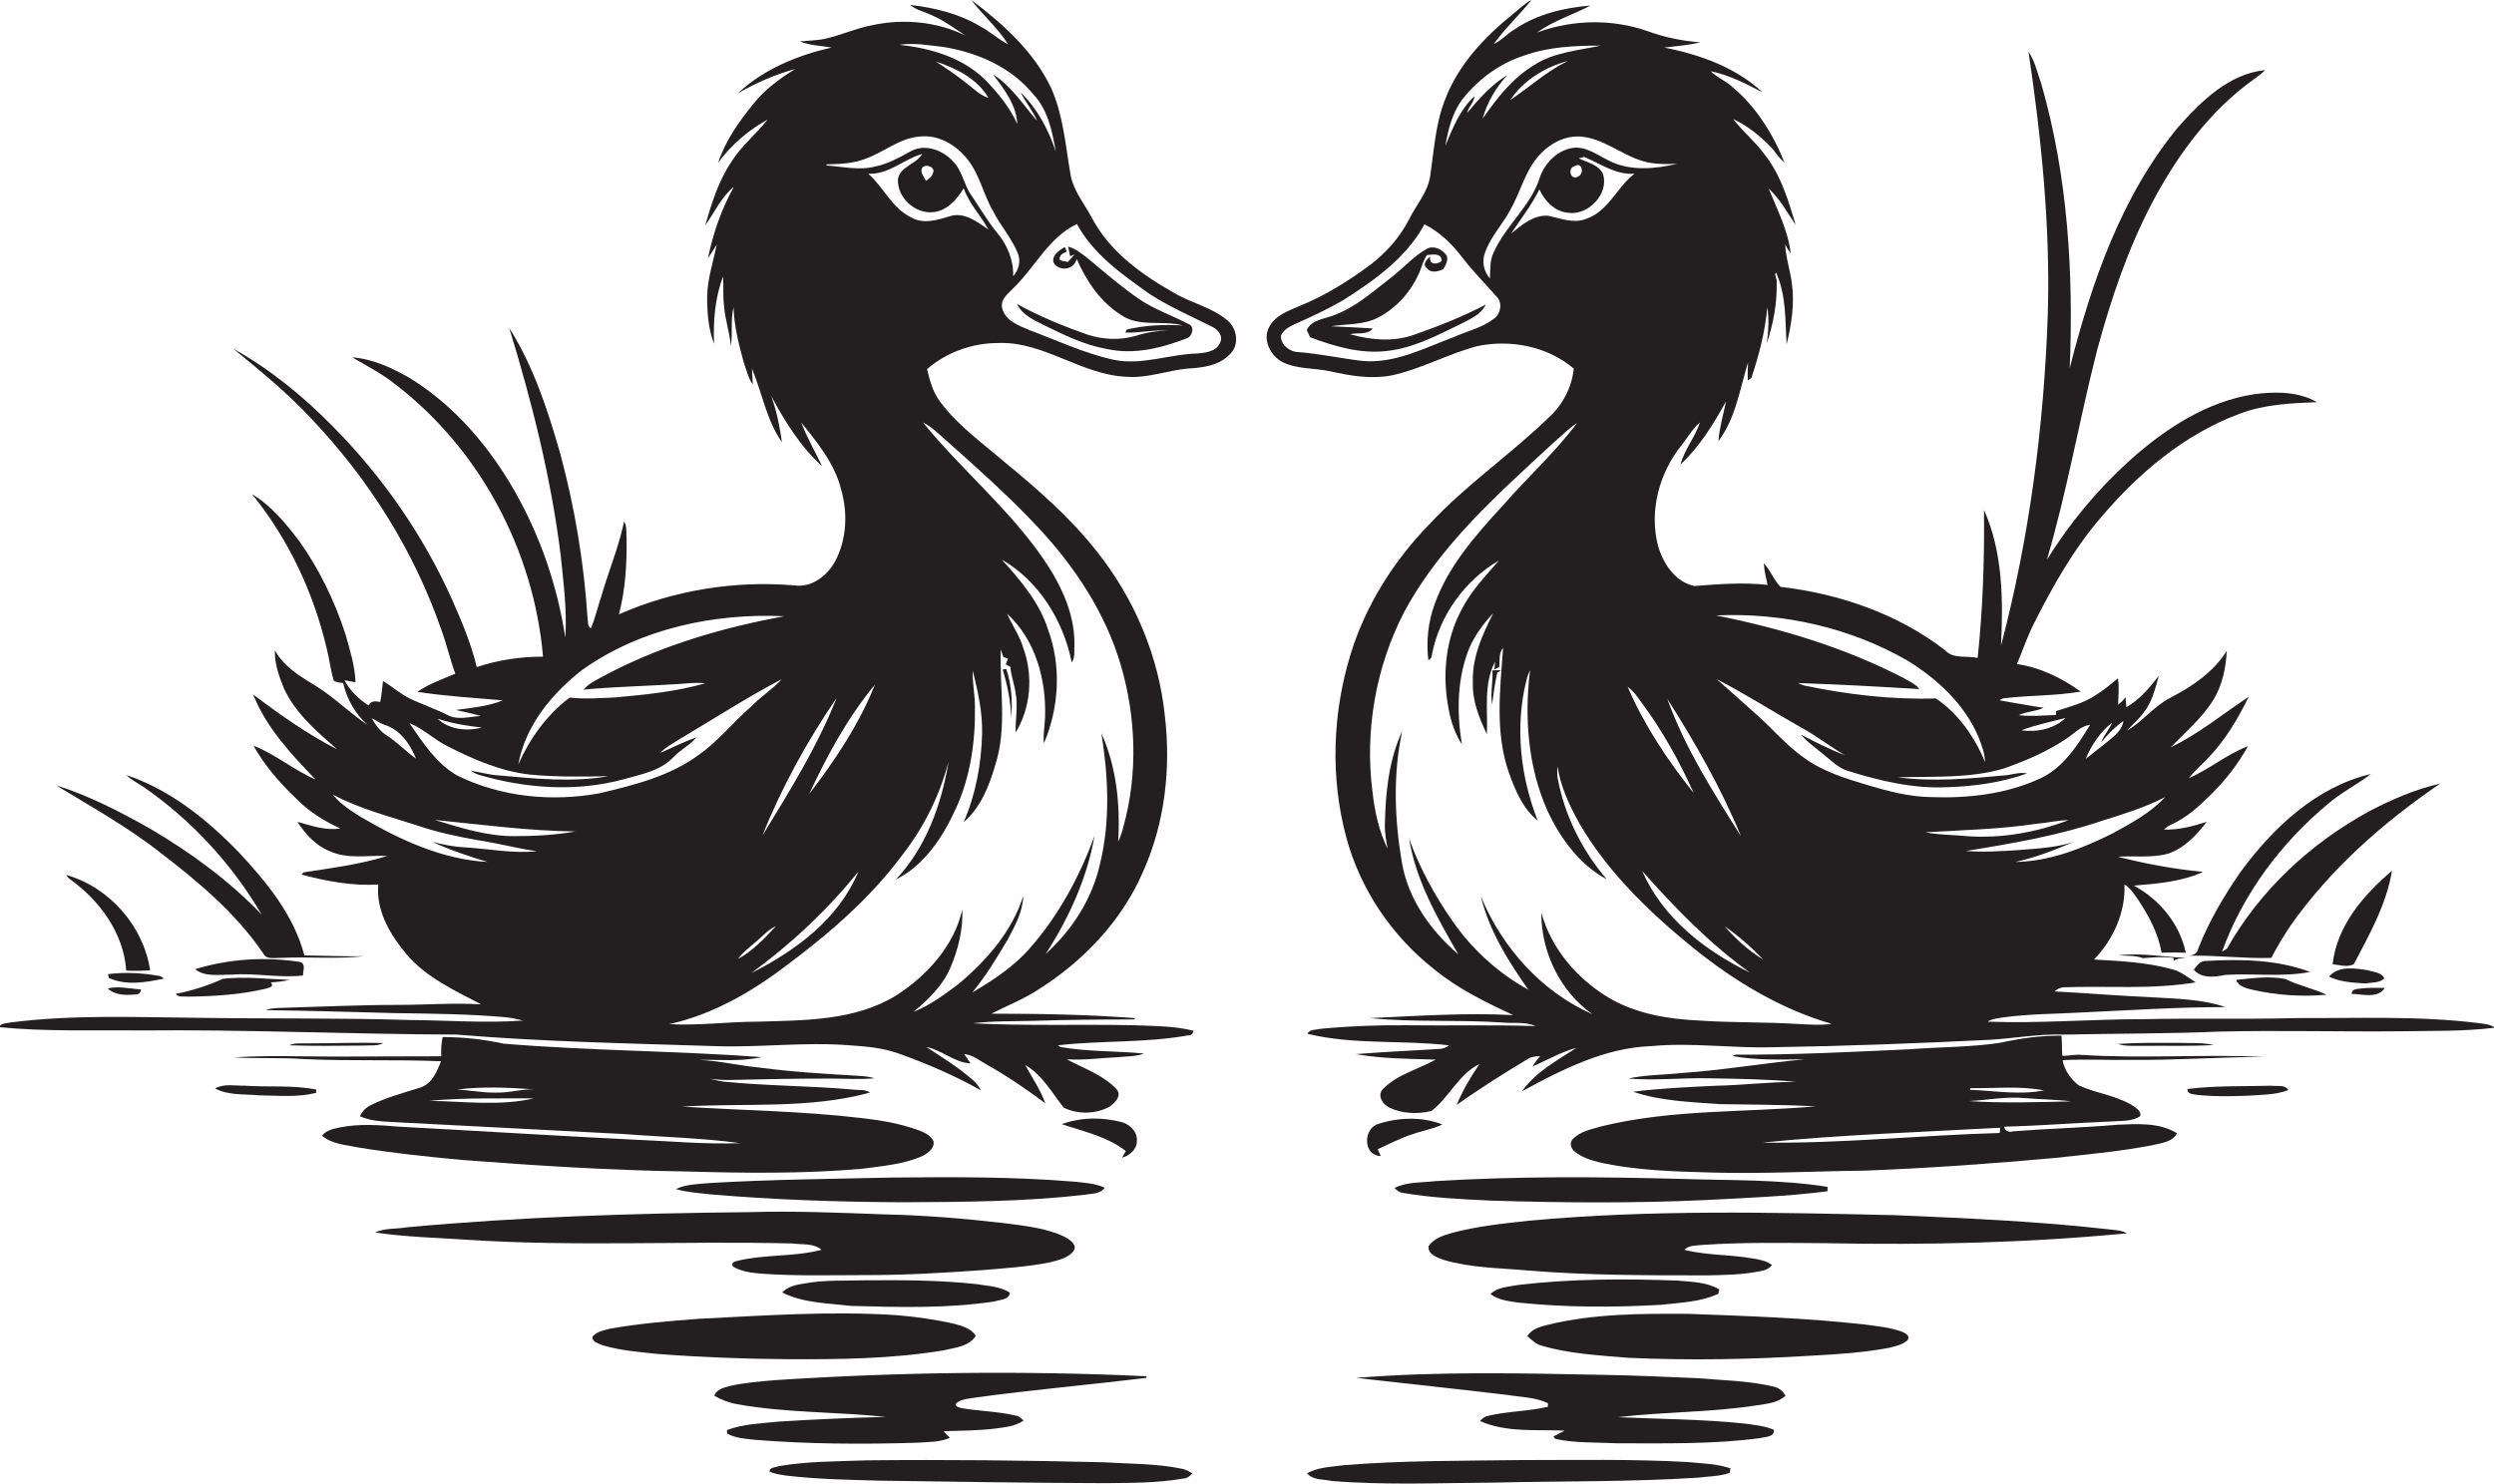 <?xml version="1.0" encoding="utf-8"?>
<!-- Generator: Adobe Illustrator 19.2.0, SVG Export Plug-In . SVG Version: 6.00 Build 0)  -->
<svg version="1.1" id="Layer_1" xmlns="http://www.w3.org/2000/svg" xmlns:xlink="http://www.w3.org/1999/xlink" x="0px" y="0px"
	 viewBox="0 0 907.1 539.8" enable-background="new 0 0 907.1 539.8" xml:space="preserve">
<g>
	<path fill="#231F20" d="M446.6,116.7c-5.7-4.9-13.3-6.4-19.7-10.2C415.1,99.8,403.4,91.4,397,79c-2.8-5.2-6.8-9.9-7.7-15.9
		c-1.8-10.5-2.6-21.3-7-31.1c-6.3-13.3-17.5-23.3-29-32c4.2,5.6,9.7,10.2,13.4,16.2c-3.7-2-6.8-4.9-10.5-6.8
		c-7.6-4.5-16.4-6.6-25.1-7.6c2,1.8,4.7,2.3,7,3.4c4.7,1.9,8.8,4.9,13,7.7c-10.5-5.1-22.7-6.2-34-3.7c-5.8,1.1-11.2,3.6-17,4.9
		c-3,0.7-6.1,0.6-9.1,1c3.6,1.5,7.7,1.5,11.5,2.2c-12.5,2.8-24.8,7.9-34.2,16.7c6.6-3.8,13.6-6.9,20.9-8.9
		c-5.6,3.5-11.1,7.5-15.2,12.7c-5.3,6.5-10.2,13.5-12.8,21.4c4.8-6.5,10.9-11.8,18-15.7c-4.2,5.3-9.6,9.6-13.2,15.4
		c-4.7,7-7.2,15.1-9.5,23.1c3.4-4.7,5.8-10.3,10.4-14c-4.5,8.1-7.6,17-9.4,26c1.1-1.7,2.1-3.4,3.2-5c-1.3,6.3-3.4,12.5-3.5,18.9
		c0,5.8,0.4,11.7,2.5,17.2c-0.3-8.3,0.3-16.7,3.3-24.5c0.2,3.4-0.1,6.8,0.3,10.2c0.3,5.1,2.1,10,2.5,15.1c0.8-4.7-0.2-9.4,1-14.1
		c0.2,6.8,1.9,13.5,3.7,20c1,2.8,1.6,5.7,3.3,8.1c-0.1-1.5-0.2-4.4-0.3-5.8c3.7,8.9,5.3,18.8,10.9,26.8c-0.8-5.7-1.9-11.4-3.9-16.8
		c5,9.2,10.6,18.4,18.5,25.5c-2.5-5.3-5.5-10.4-7.6-15.9c5.9,7.3,12.2,15,14.5,24.3c2.5,8.6,2.1,18.3-2.2,26.3
		c-2.8,5.1-8.4,9.5-14.5,8.7c-21.8-1.9-44.1,1.7-64.1,10.5c2.4-9,2.9-18.3,2.8-27.6c-0.2-2.1,0.2-4.3-0.9-6.2
		c-1.9,9.1-5.5,17.7-8.1,26.6c-1.4,4.1-2.3,8.3-4,12.3c-1.3-0.8-1-2.4-1.2-3.7c-1.3-20.3-4.7-40.5-10-60.1
		c-4.5-15.7-9.7-31.6-18.5-45.5c8.3,27,15.2,54.5,18.7,82.5c1,10,2.4,20.1,1.7,30.2c-2.8-18.5-8.9-36.4-18-52.6
		c-9.3-16.5-22-31.6-38.3-41.7c-6.5-3.8-13.6-7.1-21.2-7.7c5.4,3.2,11,6,15.9,10c30.6,23.5,50.2,60.5,53.5,98.9
		c-8.2,0-16.3,1.2-24.1,3.8c-2-8.4-5.4-16.5-8.9-24.4c-10.5-23.5-25.4-45-43.6-63.3c-10.7-10.9-22.7-20.7-36-28.1
		c9.9,8.1,19.8,16.2,28.5,25.6c20.7,21.8,37.1,47.8,47,76.3c2,5.3,3.2,10.9,5.2,16.3c-4.7,2-9.6,3.7-13.8,6.6
		c10.3,1.6,20.8,2.2,31.1,3.1c-5.4,2.2-11.3,2.7-17.1,3.5c3,0.7,6.1,1.3,9.1,2.2c-4,0.2-8.3,1.6-12-0.3c-4.5-2.3-9.4-3.9-13.9-6.1
		c-3.5-1.7-6.4-4.4-9.7-6.3c-0.3,2.5-0.5,5.1-1,7.6c-1.6-0.3-3.5-0.6-4.2,1.3c-3.6-2.3-6.8-5.4-8.8-9.2c1,0.2,3,0.5,4,0.7
		c-0.2-5.9-2-11.6-3.6-17.3c-3.9-12.1-9.5-23.7-16.9-34.1c-4.9-6.4-10.1-12.8-17.1-17c13.2,16.3,22.3,35.7,27.1,56
		c1,3.9,1.4,7.9,2.6,11.8c1,0.8,2.2,0.7,3.4,0.9c1.4,5.9,4.4,11.3,9,15.3c-6.5-4.3-12-9.9-18.7-14.1c-5.7-3.5-11.8-7-15.1-13.1
		c-0.2,4.8,1.5,9.5,3.3,13.9c4.2,9.1,12,15.7,19.3,22.1c-10.8-5.5-20.8-12.6-30.5-19.9c4.8,12.1,13.8,21.7,22.7,30.9
		c-7.9-3.4-14.6-9.2-22.6-12.3c4,7.1,9.4,13.4,15.3,19c4.6,4.8,10.3,8.4,16.3,11.1c-5.3,0.9-10.5-1-15.6-2.4
		c2.9,4.5,6.7,8.7,11.8,10.7c6.6,3,13.9,1.4,20.9,1.7c-9.9,3.1-20.3,4.4-30.5,6c-0.2,0.2-0.5,0.6-0.7,0.8c9.1,2.4,18.5,4.2,27.9,3.6
		c-0.9,9.5,4.3,18.2,10.1,25.2c7.2,8.6,17.6,13.3,27.3,18.4c-10-0.6-20,0.2-30,0.2c-14.4,0-28.7,0.7-43.1,1.1
		c-1.7,0.1-3.5,0.1-5.2,0.8c15.8,0.2,31.5,0.7,47.3,1.1c13.3,0.2,26.7,0.3,40,1.5c2.1,0.2,4.2,0.7,6.2,1.2
		c-13.7,1-27.5-0.1-41.2-0.2c-25.7-0.8-51.4-0.4-77.1-0.8c-22.7-0.2-45.5-1.2-68.1,1.7c-1.4,0.4-3.4,0.1-4.1,1.7
		c17,1.7,34.2,1,51.3,1.2c38.4-0.4,76.7,1.4,115,1.5c31.2,2.6,62.6,3.2,93.9,4.2c16.4,0.6,32.7-1.6,49-0.3c6,0.4,12,0.9,17.7,2.9
		c10.4,3.7,20.6,8.1,30.2,13.5c-0.8-1.4-1.7-2.7-2.9-3.7c-5.2-4.6-11.2-8.3-17-12.1c5.7,1.1,10.2,5.7,16.1,6
		c-0.8-1.2-1.5-2.3-2.3-3.4c3.3,0.3,5.7,2.5,8.5,4c7.3,4.1,14.3,8.9,21,13.9c-1.8-5-4.8-9.3-7.3-13.9c6.2,3.5,9.7,10.1,14,15.5
		c5.1,2.5,11.7,2.4,16.7-0.4c1.8-1.3,4.4-3.7,2.7-6.1c-4.9-5.4-12-7.7-18.3-11.1c6.3,0.4,12.6-0.5,19-0.8c3-0.3,6.2-0.2,9.1-1.3
		c-10.2-1-20.5-0.6-30.5-2.4c-0.2-0.1-0.6-0.4-0.8-0.6c15.7-1.8,31.7-0.8,47.3-3.6c1.2,0,1.8-0.5,2-1.7c-7.2-1.8-14.6-1.7-22-2
		c-19.4-0.4-38.9,0.3-58.3-0.7c7.4-0.9,14.8-0.7,22.3-0.9c12.2-0.4,24.4-0.5,36.6-0.5c0-0.1,0-0.4,0-0.5
		c-17.3-1.3-34.7-1.6-52.1-1.6c5.4-2.8,11.1-5,16.3-8.3c16.8-10.4,31.2-25.4,39-43.7c7.8-17.5,10-37.3,7.8-56.2
		c-2.2-21.8-11.1-42.8-24.7-59.9c-9.8-12.5-21.8-22.9-34-32.9c-7.9-6.8-16.5-12.9-22.8-21.3c-2.8-3.5-4-7.9-5-12.2
		c7-6.1,16.4-9.5,25.8-9.5c16.7-0.7,30.5,11.8,47.1,12.3c7.4,0.5,14.5-2.3,21.8-3c5.4-0.3,11.5-1,15.4-5.2
		C450.8,125.7,450.1,119.8,446.6,116.7z M343.2,17.1c12.4,2,24.7,7.4,32.8,17.4c5.2,5.6,6.7,13.3,8,20.6c-2.7-8-6.7-15.6-12.8-21.5
		c1.8,3.6,4.5,6.7,6,10.4c-5.1-5.9-9.3-12.7-16-16.9c4,5.3,8.5,11.1,8.8,18c-2.8-6.2-7.2-11.5-11.9-16.3c-8.3-8-19.8-11.3-31-12.5
		C332.6,15.5,337.9,16.5,343.2,17.1z M359.5,35.6c-3.3-1-5.6-3.6-8.2-5.5c-3.5-2.8-7.2-5.3-10.9-7.7
		C347.8,24.8,355.5,28.7,359.5,35.6z M312.2,317.1c-7.1,17.2-22.8,28.8-38.9,36.9C287.8,343.4,301,331,312.2,317.1z M268.4,348.9
		c2-2.8,5-4.8,7.5-7.1c2-1.7,3.8-3.8,6.3-4.8C278,341.5,273.7,346,268.4,348.9z M294.3,288.9c6.5-14,14-27.8,23.9-39.8
		C312.5,263.5,303.7,276.6,294.3,288.9z M304.3,253.9c-7,17.7-17.1,33.9-27,50.1C284.3,286.4,293.6,269.6,304.3,253.9z M211.8,243.7
		c21.1-15,47.9-20.7,73.5-19.5c-21.9,4-43.6,10.3-63.4,20.5c-3.3,1.9-7.1,3.3-9.7,6.2c12.6-1.2,25.3-1.3,38-2.3
		c2.1-0.2,4.2-0.2,6.3,0c-10.5,3-21.4,4.1-32.3,5.1c-5.7,0.3-11.3,0.7-17,0.1c-8.3,6.2-14.5,14.9-18.7,24.3
		C191.1,264,200.7,252.3,211.8,243.7z M175.3,264.7c-5.3,1.4-12,0.8-16.1-3.2C164.4,263.2,169.8,264.1,175.3,264.7z M139.8,263.7
		c5.7,1.7,9.4,7,11.5,12.3c-3.7-2.6-6.8-6-10.6-8.4c-2.5-1.5-4.1-3.9-5.5-6.3C136.7,262,138.1,263.1,139.8,263.7z M169.2,308.3
		c-4-0.2-8-1-11.9-2c6.4,3,13.2,5.2,20,7.3c-16.4-0.9-31.7-8-45.6-16.1c-3.8-2.4-7.8-4.8-10.6-8.4c9.7,5.2,20.5,7.9,30.9,11.3
		c7,2.4,14.2,3.9,21.4,5.2c7.3,1.1,14.5,3,21.8,4.1C186.5,310.6,177.9,308.8,169.2,308.3z M187.3,304.2c-10,0.1-19.7-3-29.2-5.9
		c17,1.7,34.1,4,51.2,4.2C202.1,303.8,194.6,304.2,187.3,304.2z M166.2,282.1c-7.6-4.4-12.4-12-17.3-19c5.1,2,9,6,13.9,8.4
		c9.4,4.8,19.3,9.1,29.9,10.3c9.5,0.9,19,0.8,28.6,0.6c-13.2,2.3-26.7,0.9-40-0.3c-3.4-0.2-6.7-1.2-10.1-1.7c0.9,0.6,1.9,1.2,3,1.5
		c17,5,35.5,6.3,52.7,1.6c6.3-1.8,13.2-3,17.9-7.9c2.5-2.8,6.1-4.4,8.5-7.3c-4.5,1.5-8.7,3.7-13.1,5.6c1.8-2,4.2-3.2,6.5-4.7
		c12.5-7.4,24.7-15.3,37.6-22.1c-3.3,3.7-7.6,6.3-11,9.9c-6.5,5.5-11.7,12.3-18.7,17.3c-10.6,8-23.8,11.3-36.5,14.3
		C200.7,291.8,182.2,290,166.2,282.1z M341.4,157.8c12.3,11,24.8,21.9,36.1,34c13.4,14.3,24.5,31.1,30.1,50
		c5.6,19,6.3,39.5,1.1,58.6c-0.5,2-1.1,3.9-2,5.8c0.8-13.3-0.6-27.2-6.1-39.4c2.5,15.7,3.3,31.9-0.5,47.4
		c-2.8,12.8-10.2,24.2-19.8,32.9c8.5-13.1,15.1-27.6,17.8-43c-5.4,14.7-12.9,28.7-23.2,40.5c-5.9,6.9-13.5,11.9-21.3,16.5
		c4.9-5.9,8.9-12.5,12.8-19.1c2.7-5,5.6-10.2,5.8-16.1c-4.1,13-13.4,23.6-23.7,32.2c-5.1,3.8-10.3,7.7-16.2,10
		c5.4-4.5,10.6-9.5,13.4-16.1c2.8-6.6,4.6-13.8,4.3-21.1c-3,13.3-12.9,24.1-24.1,31.3c-15,9.2-33.3,9-50.3,9.5
		c-10.7,0-21.4,1.5-32.2,0.9c15.9-3.5,30.3-11.9,43.1-21.7c15.5-11.6,30.3-24.4,41.8-40c7.8-10,13.5-21.6,16.7-33.8
		c-2.5,15.5-8.2,31.3-19.2,42.9c10.5-5.2,17.2-15.6,21.9-25.9c5.3-11.6,7.1-24.5,6.9-37.1c0-4.4-1-8.7-0.8-13
		c1.9,7.6,3.6,15.2,3.4,23.1c-0.3,10.9-2.3,21.9-6.7,32c6.2-5.3,9.3-13.2,11.5-20.8c4.4-13.7,1.5-28,2-42c0.3,0.9,0.6,1.8,0.9,2.7
		c0.4,0.2,1.3,0.5,1.7,0.6l-0.8,2.1c0.4,0.2,1.3,0.7,1.7,0.9c0.2,3.3,1.5,6.4,1.9,9.6c0.9,4.7-0.1,9.5,0,14.3
		c5.5-9,6.4-20.5,2.9-30.4c-1.3-4.6-4.1-8.5-6-12.8c10.4,9.5,14.3,24.1,13.8,37.8c-0.1,3.1-0.8,6.2-0.4,9.3c5.5-13,6.4-28,1.5-41.3
		c-3.1-9.9-10-17.9-16.8-25.5c13.5,7.8,22.4,22.3,25.4,37.4c1.4-2,0.8-4.5,1-6.8c0-11.9-5.6-22.8-12.3-32.3
		c-12.5-17.6-29.2-31.5-42.8-48.2C337.8,154.7,339.6,156.2,341.4,157.8z M345.7,78.6c-4.6,1.4-9.8,3.1-14.3,0.5
		c-7-3.4-10-11-15.6-15.9c7.4,0.4,12.9-5.3,19.6-7.2c-2.1,3.8-7.9,4.4-8.8,9.1c-0.4,6.7,6.1,12.7,12.7,12.1c5-0.4,8.8-4.6,11.2-8.7
		c2,5.6,6.2,9.9,9,15C355.5,80.8,350.9,77.1,345.7,78.6z M339.3,63c-0.3,1.3-1.5,2-2.5,2.8c-0.7-1.4-2.1-2.9-1.5-4.6
		C336.5,59.3,340.5,60.8,339.3,63z M362.6,84.6c-3.5-4.3-6.3-9.1-9.4-13.7c-2.7-3.8-3.2-8.9-6.6-12.2c-3.7-4.1-10.1-6.5-15.3-3.7
		c-4.2,2.3-8.4,4.7-13.1,5.6c-5.8,1.5-11.8,0-17.6-0.4c0-0.1,0-0.3,0-0.4c4.9-0.1,10-0.3,14.6-2.2c6.5-2.4,12-7.3,19.1-7.9
		c7-0.9,13.6,3.1,17.7,8.4c4.4,5.6,5.7,12.8,9.3,18.9c2.6,5.1,6.6,9.6,8.8,14.9c1.3,2.9,0.5,6.3-1.6,8.6
		C368.7,94.8,366.4,89.1,362.6,84.6z M443.8,124.6c-1.3,3.3-5.4,3.8-8.5,4c-10.1,0.3-20.1,4.4-30.2,2.3c-10.6-2.3-20.5-7-30.7-10.8
		c-3.9-1.7-8.8-3.4-9.9-8c-0.8-3.3,2.4-5.4,4.3-7.5c7.8-7.6,12.7-18.3,22.9-23.1c6,11.1,16.5,18.4,26.5,25.5
		c7.1,4.6,14.9,8,22.5,11.8C442.8,119.7,445,122.1,443.8,124.6z"/>
	<path fill="#231F20" d="M901.3,372.2c-21.9-2.7-44.1-1.7-66.1-1.8c-18.7,0.5-37.3,0-56,0.4c-18.8,0-37.5,1.6-56.3,0.9
		c1.6-1,3.5-1.2,5.3-1.5c10-1.4,20.1-1.3,30.1-1.9c17-0.8,34-1.9,51.1-1.9c-8.7-3-18-3-27.1-3.6c-11.7-0.5-23.4-1.5-35-2.1
		c0.9-0.9,1.9-1.3,3.1-1.5c16-0.6,32.2,0.9,48.2-1.8c-2.8-1.8-5.4-4-8.7-4.8c-9.2-2.5-18.8-3-28.3-3.5c7-7.2,11.5-17.1,11.1-27.3
		c2.2,1.3,3.6,3.6,5,5.6c3.9,5.9,7.3,12.2,8.5,19.2c2.9-0.1,5.9-0.1,8.8,0c-2.2-10.5-9.6-19.4-18.9-24.4c8.5-0.7,17.4-1.4,25.2-5
		c-10.5-1-20.9-2.9-31-5.5c6-0.4,12.2,0.5,18.2-1.1c5.9-2,10.4-6.7,14.1-11.6c-5,1.6-10.2,3-15.5,2.8c1.3-1.4,3-1.9,4.6-2.8
		c5.1-2.7,9.2-6.7,13.2-10.7c5-5,9.3-10.7,12.7-16.8c-7.7,2.9-14,8.4-21.5,11.6c2-2.5,4.4-4.6,6.7-7c6.4-6.5,11.1-14.5,15.1-22.6
		c-9.4,6.2-18.2,13.5-28.4,18.4c5.4-5.6,11.5-10.7,15.6-17.4c3.2-5.3,4.5-11.5,4.8-17.7c-4.8,7.7-12.5,12.9-20.4,17
		c-6,3-10.1,8.7-15.9,12c2.1-2.3,4.4-4.2,6.2-6.7c3-3.8,4.1-8.7,5.4-13.3c-3.3,4.4-7,8.7-11.8,11.5c-0.1-0.9-0.2-2.7-0.3-3.6
		c-0.8,1-1.7,1.9-2.7,2.7c0-3.2,0.5-6.4-0.1-9.6c-2.6,2.1-5.1,4.3-7.9,6c-4.4,3-9.6,4.3-14.6,5.9c0,0.3,0,1,0,1.4
		c-4.5,0.2-9.1,0.6-13.6,0.1c2.9-1.4,6.2-1.3,9.1-2.7c-5.4-0.8-10.7-1.8-16-2.7c0.6-0.5,1.2-0.8,2-0.8c9.1-1.1,18.4-0.8,27.5-2.4
		c-6.9-4.9-14.7-8.8-23.2-10c2.1-5,3.8-10.2,6.3-15c6.8-13.5,14.3-26.8,24.2-38.3c13.6-16.1,30.4-30.3,50.3-37.7
		c9-3.5,18.7-3.9,28.3-4.3c-6.8-3.9-15.2-3.9-22.7-2.9c-17.4,2.6-32.7,12.7-45.6,24.3c-11.6,10.5-21.6,22.6-29.9,35.9
		c7.4-25.1,11.8-51,18.3-76.4c5-18.4,11.1-36.6,20-53.5c8.3-15.7,18.9-30.6,32.9-41.8c2.7-2.2,5.7-4,8.2-6.4
		c-13.2,1.3-23.4,11.4-31.8,20.9c-20.6,25-31.4,56.5-39.3,87.5c1.4-34.6-0.7-69.8-10.3-103.2c-1.4-4-2.3-8.3-4.7-11.9
		c4.7,31.7,8,63.8,7,95.9c-1.4,40.5-6.7,81-17,120.2c0.8-16.5,0.7-34-6.2-49.4c0.2,18-0.4,36-2.3,53.9c-3.9-1-8.8,0.5-11.8-2.8
		c-17.2-13.3-38.5-20.6-59.9-23.1c-2.5-2.5-3.6-6-6.1-8.6c0.2,2.7,0.8,5.3,1.4,7.9c-8.9-1-17.7-0.3-26.6,0.4
		c-7-1.4-11.5-8.3-13.3-14.8c-3.2-12.6,0.5-26.3,8.5-36.3c2.3-2.8,4-6.1,6.8-8.4c-1.8,5.4-5.6,9.8-7.1,15.3c7-6.5,12-14.7,16.6-23
		c-1,4.8-2.4,9.6-2.8,14.5c6.3-8.3,7.8-19,10.8-28.7c-0.1,2.2-0.2,4.4-0.1,6.6l1.3-0.9c2.8-8.4,5-16.9,5.8-25.7
		c0.7,4.4,0.4,8.8-0.2,13.1c2.4-7.1,3.8-14.7,3.6-22.2c0.3-0.9-1.1-3-0.2-3.5c3.7,8.2,3.3,17.3,3.8,26.1c1.8-7.3,3-14.9,1.9-22.4
		c-0.6-4.7-2.2-9.2-2.4-13.9c0.6,1.1,1.3,2.2,2,3.2c-0.9-8.3-4.9-15.9-8-23.6c4.1,3.7,6.7,8.7,9.8,13.2c-2.7-9.1-5.5-18.5-11.6-26
		c-3.3-4.5-7.7-8-11.1-12.5c5.1,2.4,9.6,6,13.5,10c1.8,1.8,3,4.2,5.1,5.7c-4.2-10.4-10.4-20.4-19.2-27.6c-2.3-2.1-5.4-3.3-7.6-5.5
		c6.8,1.4,12.9,4.6,18.9,7.7c-9.8-9.1-22.9-13.8-35.8-16.3c4.4-0.5,8.9-0.9,13.2-1.9c-6.6-0.5-13.1-1.8-19.3-4.1
		c-12.9-4.5-27.3-4.2-40.1,0.5c5.9-4.3,13-6.4,19.4-9.8c-9.6,0.8-19.4,3.1-27.5,8.6c-2.8,1.6-4.8,4.1-7.7,5.4
		c4.1-5.7,9.3-10.5,13.7-16c-2.5,1.2-4.4,3.3-6.6,5c-10.4,8.4-20,18.5-24.8,31.2c-3.5,8.8-4,18.4-5.4,27.6c-0.8,6.1-5.1,10.7-7.7,16
		c-3.3,6.4-8.1,11.9-13.8,16.3c-8,6-16.6,11.4-26,15.2c-4.1,1.8-8.9,3.4-11.1,7.7c-2.5,4.6,0.5,10.4,4.8,12.7
		c5.4,2.7,11.7,2.1,17.5,3.4c7.2,1.6,14.7,2.9,22.1,1.5c10.9-2.3,20.7-7.9,31.4-10.7c12.1-2.5,25.5,0.1,35,8.2
		c-0.7,6.8-4,13.1-9,17.7c-13.9,13.5-30.1,24.5-43.3,38.7c-13,13.3-23.3,29.5-28.8,47.3c-6.7,21.6-7.5,45.2-1.6,67
		c5.1,18.8,16.6,35.8,31.9,47.8c8.6,7.1,18.7,12,28.8,16.7c-17.3-0.9-34.8,0.3-52.1,1.1c16,1.6,32.1,0.5,48.1,1.6
		c4,0.4,8.3-0.4,12.1,1.3c-15.7-0.5-31.4-0.1-47.1-0.3c-10.4-0.1-20.8,0.3-31.1,1.3c-1.6,0.4-3.9,0.1-4.8,1.8
		c16.8,4.1,34.4,2.2,51.5,4.2c-1.8,1.6-4.3,1.3-6.6,1.5c-9.1,0.5-18.2,1-27.3,1.7c9.6,1.7,19.4,1.7,29.1,2
		c-6.5,3.6-14.1,5.4-19.3,10.8c-2.1,2.4,0.1,5.6,2.5,6.7c4.6,2.2,10.3,2.4,15.2,1.2c6.5-4.9,9.9-13.4,17.5-17.1
		c-3.2,4.7-6.1,9.6-8.3,14.9c8.4-6,17.2-11.5,26-16.8c1.3-0.8,2.9-0.9,4.4-1c-1,1.2-2,2.4-2.8,3.8c5.3-2.3,10.4-5.3,16-6.8
		c-7,4.6-14.8,8.7-19.8,15.8c14.6-7.9,30-15.8,46.9-16.4c14.7-1.4,29.4,0.8,44.1,0.4c26.3-0.4,52.6-1.4,78.9-2.7
		c9-0.5,17.9-2.2,27-1.9c19-0.4,38.1-0.3,57.1-1.1c21.6-0.5,43.3,0.1,64.9-0.1c11.6-0.2,23.3,0.1,34.9-1.3
		C905.5,372.5,903.3,372.5,901.3,372.2z M768.2,262.9c-1,2.6-3.1,4.6-4,7.2c2.4-2.9,5-5.6,8.1-7.8c-0.4,3.3-3.2,5.4-5.6,7.4
		c-2.7,2.2-5.4,4.2-8.1,6.4C760.7,271,763.9,266.3,768.2,262.9z M751.3,261.2c-4.2,4-10.5,5.3-16.1,4.5
		C740.5,263.7,746,262.6,751.3,261.2z M693.9,240.4c10.8,6.7,20.6,15.8,25.7,27.7c1.1,2.9,2.3,5.9,2.4,9.1
		c-3.8-9-9.7-17.6-17.9-23.1c-16.1,0.5-32.2-1.4-47.9-4.7c-0.8-0.2-1.5-0.5-2.2-0.9c14.7,0.5,29.4,1.3,44.1,2.2
		c-1.4-1.9-3.7-2.8-5.7-4c-21.4-11.1-44.7-18.1-68.3-22.8C648.4,222.8,672.9,228.3,693.9,240.4z M633.2,304.2
		c-10.1-16-20.4-32.2-26.8-50C616.5,270.1,626,286.7,633.2,304.2z M627.3,337c5,3.5,9.7,7.6,14,12.1
		C636,345.9,631.3,341.6,627.3,337z M636.4,353.8c-16.3-7.9-31.7-19.9-39.1-36.9C609.2,330.3,621.8,343.3,636.4,353.8z M616,288.5
		c-9.5-11.9-18-24.7-24-38.6c2.3,1.6,3.8,4,5.4,6.2C604.8,266.1,610.9,277.1,616,288.5z M531.6,36.5c5.8-7.5,13.7-13.4,22.8-16.3
		c8.9-3.2,18.5-3.6,27.8-3.6c-8.3,1.8-17.2,2.4-24.4,7.2c-7.8,4.7-13.4,12-18.5,19.3c1.6-5.9,4.8-11.3,9-15.8
		c-5.9,3.5-10.4,8.7-14.7,13.8c0.5-2.2,2.5-3.8,2.7-6.1c-5.3,4.8-7.9,11.6-10.6,18C526.7,47.2,528.2,41.3,531.6,36.5z M570.2,22.2
		c-7.6,3.7-13.9,9.5-20.9,14.2C554.1,29.2,562,24.4,570.2,22.2z M543.3,116c-4.3,3.3-9.8,4.5-14.7,6.7c-10.7,4-21.4,9.7-33.2,8.6
		c-7.7-0.9-15.3-2.6-23.1-3.2c-3.2,0-6.6-2.7-6.4-6c0.9-2.1,3.1-3.3,5.1-4.2c5.9-2.6,11.8-5.4,17.4-8.6
		c11.5-7.3,23.1-15.5,29.7-27.7c5.5,2.8,10,7.1,13.7,12c3.9,5.1,8.4,9.6,12.6,14.4C546.6,110.2,545.8,114.3,543.3,116z M543.1,92.2
		c-1.3,2.9-1,6-1.2,9.1c-2.2-2.5-3-6.1-1.8-9.3c2-5.9,6.5-10.4,9.3-15.8c3.1-5.4,4.7-11.5,8.1-16.7c3.8-5.8,10.4-10.4,17.6-9.8
		c7.7,0.7,14,6,21.1,8.5c4.4,1.6,9.2,1.6,13.8,1.4c-8.2,1.9-17.3,2.8-25.1-1.3c-4.1-2-8-5.1-12.8-4.5c-5.5,0.8-9.9,5.2-11.9,10.3
		C557.1,74.8,547.5,82,543.1,92.2z M573.8,64.3c-2.5,1.4-3.8-3.1-1.2-3.8C575.5,58.6,576.4,63.4,573.8,64.3z M563.1,78.5
		c-5.3-0.4-9.6,3.3-13.5,6.5c3.5-5.3,7.5-10.4,10.3-16.1c1.9,4.2,5.5,8,10.3,8.5c7.4,1.2,15.2-6.9,12.8-14.2
		c-1.7-3.4-5.7-4.1-8.8-5.6c0.5-0.1,1.5-0.4,2-0.5c6,2.5,11.5,6.6,18.3,6.1C588.1,68,585,77,576.7,79.7
		C572.2,81.4,567.5,79.4,563.1,78.5z M653.2,372.5c-11.7-0.7-23.4-0.4-35-1.2c-11.3-0.5-23-2.4-32.9-8.2
		c-11.6-6.9-21.1-17.9-24.7-31.1c-0.1,14.3,6.8,28.7,18.6,37c-18.6-8.2-32.9-24.3-40.6-42.9c3,12.5,10.1,23.8,17.3,34
		c-10.9-6-20.5-14.7-27.6-25c-6.5-9.3-12-19.4-15.8-30c2.5,15.3,10.3,28.9,17.9,42.1c-10-8.6-18.2-20-20.5-33.3
		c-2.7-15.8-3.3-32.2,0.1-47.9c-4.9,10.6-6.1,22.5-6.3,34c-0.1,3,0.5,5.9,1,8.8c-3.2-6.5-4.7-13.6-5.5-20.7
		c-2.9-22.3,1.2-45.5,11.5-65.4c13.1-24.5,34.3-43.1,54.4-61.7c2.8-2.3,5.3-5.1,8.5-7.1c-8,10.7-18,19.7-26.8,29.8
		c-9.9,10.8-20,22.1-25,36.1c-2.4,6.5-3.1,13.6-2.3,20.4c0.8-0.4,1.3-1,1.3-2c2.7-14.2,12-27.1,24.4-34.3
		c-4.8,5.6-10.1,11-13.5,17.7c-6,11-7.2,24.2-4.8,36.4c0.8,4.5,2.3,8.9,4.8,12.8c-1.9-11.8-1.8-24.3,2.9-35.5
		c2.1-4.5,5.1-8.6,8.5-12.2c-3.9,7.8-7.7,16-7.4,24.9c-0.3,6.7,2.2,13.1,5.1,19.1c0.4-8.8-1.3-18.3,3-26.4l-0.3,2.9
		c0.5-0.2,1.4-0.7,1.8-1c0.2-2.3-0.2-5,1.4-6.9c-1.1,15.1-3,30.8,2.1,45.4c2.3,6.4,5.1,13.1,10.5,17.5c-6.3-16-8.3-34-4.2-50.8
		c0.3-1.4,0.8-2.7,1.4-4c-2.1,17.2-0.8,35.3,6.4,51.3c4.7,10,11.6,19.5,21.5,24.8c-9-10.5-15.4-23.3-17.9-37c-0.2-1.4-0.1-2.8,0-4.1
		c1.1,7.4,4.3,14.2,7.9,20.7c10.4,17.9,25.6,32.5,41.5,45.4c15,12.1,31.7,22.2,50.3,27.6C662,373.1,657.6,372.7,653.2,372.5z
		 M656.3,275.8c-6.8-4.7-12-11.2-18.3-16.6c-4.5-4-9-8.1-13.6-12.1c10.8,5.6,21,12.1,31.6,18.1c5.2,2.9,9.9,6.6,15.1,9.6
		c-5.5-2.1-10.8-4.8-16-7.5c2.4,2.9,5.6,5,8.4,7.4c2.7,2.1,5.2,4.8,8.7,5.8c11.6,3.6,23.7,6.5,36,5.9c9.9-0.3,19.8-1.7,29.1-5
		c-2.8-0.6-5.5,0.5-8.2,0.7c-12.9,1.2-26,2.4-38.9,0.7c12.9-0.4,26.1,0.5,38.6-3.2c8-2.8,15.9-6.2,23-11c2.7-1.8,5-4.5,8.4-4.9
		c-4.6,7.5-9.7,15.5-17.9,19.4c-12.4,5.8-26.4,7.4-40,6.9c-7.8-0.1-15.4-2.1-22.8-4.3C671.5,283.3,663.2,280.8,656.3,275.8z
		 M740.7,299.7c3.9-0.3,7.7-1.3,11.6-1.3c-11.8,4.5-24.4,6.7-37,5.8c-5-0.5-10.1-0.4-15-1.4C713.7,302,727.3,301.7,740.7,299.7z
		 M715,309.6c16.8-2.7,33.7-5.6,49.9-11.1c7.7-2.4,15.4-4.8,22.6-8.5c-5.3,5.7-12.3,9.5-19.1,13.2c-11,5.5-22.9,10.2-35.4,10.4
		c7.3-1.6,14.3-4.3,21.2-7.3c-6.6,2.2-13.6,2.4-20.5,3C727.5,309.7,721.3,310.1,715,309.6z"/>
	<path fill="#231F20" d="M491,121.6c2.6-0.7,6.5,0.4,8.3-2.1c-5.1-0.3-10.1-0.6-15.2-0.8c5.8-0.9,12-0.4,17.4-3.3
		c6.4-3.4,11.5-9.1,14.5-15.7c1.1-2.3,1.5-4.8,3-6.9c2.1-0.2,5.2-0.9,5.4,2.1c-1.7,1.5-4.8,1.5-4.2-1.6c-1.2,1-3.1,3-1.2,4.3
		c1.5,1.9,4.1,1.2,6,0.3c0.8-1.5,1.8-3.1,1.2-4.9c-1.6-2.3-4.8-3.9-7.4-2.4c-4.5,2.6-8,6.5-12,9.7c-7.5,5.8-14.8,12.6-24.1,15.2
		c-2.8,0.8-6.1,1.6-7.4,4.6c0.4,0.8,0.8,1.7,1.2,2.6c8.8,3.3,18.3,6.1,27.8,5c9.6-1,18.3-5.6,26.9-9.8c3.4-1.8,7.4-3.3,9.2-7.1
		c-8.4,4.4-17.2,7.9-26.1,11C506.7,124.5,498.5,123.7,491,121.6z"/>
	<path fill="#231F20" d="M432.3,117.9c-5.9-3.1-12.4-5.3-18-9.1c-6.2-4.3-12-9.2-17.8-14.1c-2.5-2-4.9-4.1-8-5
		c0.2,0.9,0.5,2.6,0.7,3.5l1.6-0.6c-0.8,0.9-1.6,1.8-2.4,2.7c-1-0.2-2-0.3-2.9-0.7c-0.5-1.7,1.2-2.5,2.5-3.1
		c-0.2-0.4-0.5-1.2-0.7-1.6c-2.1,1-5.7,3.8-3.6,6.4c2.5,2.5,7.1,1.6,7.9-2.1c3.5,8,8.5,15.5,16,20.3c6.6,4.7,15.2,1.9,22.6,3.9
		c-6.8-0.4-13.7-0.1-20.4,1.5l-0.5,1.1c5.3,0.2,10.6-1.2,15.9-0.6c-4-0.2-8,0.5-11.8,1.7c-5.9,1.8-12.2,1.5-18-0.4
		c-8.8-3.1-17.4-6.6-25.5-11.1c1.9,4,6.1,5.8,9.8,7.7c7.2,3.5,14.6,7.2,22.6,8.6c9.9,2.3,20-0.2,29.3-3.8
		C433.5,122.6,434.8,118.9,432.3,117.9z"/>
	<path fill="#231F20" d="M364.7,243.6c1.7,5.7,2.9,11.5,3.1,17.5c0.5-5.9,0.1-12-1.8-17.7C365.7,243.4,365,243.5,364.7,243.6z"/>
	<path fill="#231F20" d="M542.8,243.9c0.3,4.1-0.8,8.2-0.1,12.4c0.5-3.9,1-7.8,1.9-11.6l1.4-0.9
		C544.9,243.8,543.8,243.9,542.8,243.9z"/>
	<path fill="#231F20" d="M54.8,301.6c-11-6.2-22.3-12.1-34.4-15.9c12.9,7.9,26.3,15.3,38.3,24.8c13.7,10.5,27.2,21.9,37,36.3
		c1.1,2.5,4.3,1.6,6.5,1.7c10-0.5,20.1,0.5,30-0.6c-7.2,0.1-14.4-0.2-21.5-0.3c-3.8-14.7-13.9-26.9-24.1-37.8
		C75.1,298,61.8,287.3,46,282c1.8,1.8,4.1,2.9,6.2,4.3c17.5,12.1,32.3,28.2,43,46.5C83.4,320.4,69.5,310.3,54.8,301.6z"/>
	<path fill="#231F20" d="M846.7,292.5c4.8-4.2,10.6-7,15.6-10.9c-19.9,4.7-35.5,19.5-47.3,35.5c-6.1,8.8-11.6,18.1-15.5,28.1
		c-0.3,1.7-1.8,2.3-3.2,2.5c9.9-0.2,19.8,1.1,29.8,0.8c2.1-4,4.4-7.9,6.9-11.6c14.5-20.7,33.7-37.6,54.5-51.8
		c-8.9,2-17.4,5.7-25.5,9.9c-21.4,11.6-40,28.8-52,50.1c-0.4,0.3-1.3,0.8-1.8,1.1C815.8,325.2,829.6,306.7,846.7,292.5z"/>
	<path fill="#231F20" d="M54.6,353c-2.4-16.1-14.9-30.3-30.6-34.7c0.3,0.4,0.9,1,1.2,1.4c10.9,7.7,19.8,19.7,20.7,33.4
		C48.8,353.3,51.7,353.2,54.6,353z"/>
	<path fill="#231F20" d="M848.4,350.8c2.5,0.3,5.4,1.2,7.7,0c5.7-10.8,11.9-21.8,13.9-34C859.7,325.5,849.9,336.9,848.4,350.8z"/>
	<path fill="#231F20" d="M770.5,347.6c3,0.2,6-0.1,8.9,1c3.7-0.3,7.4-0.6,11.1-0.1c0,0.3,0.1,0.9,0.1,1.1c1.2-1,2.9-0.9,4.4-1.1
		C786.8,348.2,778.7,346.5,770.5,347.6z"/>
	<path fill="#231F20" d="M109.3,350c-12.7-2-25.9-1.2-38.3,2.6c3.6,3,8.9,1.9,13.2,2c8.7-0.7,17.3,1.3,26,0.3
		C110.2,353.2,111.3,350.9,109.3,350z"/>
	<path fill="#231F20" d="M840.2,353.6c-12-4.5-25.1-4.7-37.8-4c-2.2-0.1-3.3,1.7-4.5,3.2c2.9,3.3,7.5,2.7,11.4,1.9
		C819.6,354,830,355.6,840.2,353.6z"/>
	<path fill="#231F20" d="M867.2,356c-0.7-2.2-3.9-2.3-5.9-3c-4.7-0.7-10.7-1.8-14.2,2.3c4,2,8.7,2.2,13.1,2.5
		C862.5,357.4,865.4,357.7,867.2,356z"/>
	<path fill="#231F20" d="M58.2,355.1c-6.2-1.1-12.6-1.5-18.9-0.7c0.1,0.4,0.2,1.1,0.3,1.4c6.3,2.9,13.6,1.6,20.1,0.2
		C59.3,355.7,58.6,355.3,58.2,355.1z"/>
	<path fill="#231F20" d="M81.1,356.1c-5.5,2.5-11.2,4.3-17.2,5.5c1,1.4,2.9,0.8,4.3,1c9.4-0.1,18.9-0.7,28.1-2.8
		c1-0.4,3.7-0.5,2.2-2.4c2.3-0.1,4.6-0.4,6.9-0.9C97.3,356.2,89.2,355.2,81.1,356.1z"/>
	<path fill="#231F20" d="M819.3,360.1c8.8,2,17.9,2.6,26.9,1.8c-4.8-2.3-10.2-3.3-14.9-5.7c-5.9-1.2-12-0.3-18,0.3
		C814.2,358.9,817,359.6,819.3,360.1z"/>
	<path fill="#231F20" d="M39.2,359.6c2.6,2.6,6.7,2.5,10.1,2.2c1.2,0,1.8-0.5,2-1.8C47.3,359.7,43.2,358.7,39.2,359.6z"/>
	<path fill="#231F20" d="M867.4,359.4c-3.4,0-6.8-0.1-10.1,0.4c-1.1,0.1-1.9,0.7-2,1.8C859.2,361.6,864.8,363.5,867.4,359.4z"/>
	<path fill="#231F20" d="M770.1,409.2c-12.6,1.1-25.3,1.4-38,2.4c-1.2,0.5-3.2-0.2-3.1-1.7c13-0.3,26.1-1.4,39.1-1.9
		c3.5-0.3,7.3,0.1,10.3-1.9c0.5-1.6-1-2.6-2-3.4c-6.1-4.1-13.7-4.8-20.3-7.8c-2.9-2.2-5.3-5.6-5.9-9.2c8-0.4,16,0,24-0.1
		c16.4,0.2,32.7-1,49.1-1.1c-22-1-44.1,0.7-66-0.7c-2.4-0.3-4.8,0.4-7.2,0.3c-0.2-2.4-0.1-4.9-0.3-7.3c-7.5-0.1-15,1-22.4,2.6
		c-10.7,1.6-21.5,1.5-32.2,2.3c-21.3,1-42.6,2.1-63.9,2c-0.3,0.1-0.9,0.4-1.2,0.5c8.6,1.6,17.4,1.3,26.2,1.2c-15,1.4-29.9,4-44.9,5
		c-6.4,0.7-12.9,0.6-19.2,2c9.7,0.8,19.4-0.3,29.1-0.1c10.7,0.2,21.4,0.3,32,1.3c-9.6,0-19.2,1.2-28.9,1.4
		c-10.1,0.5-20.3,0.9-30.4,2.2c10,3.4,20.8,3.7,31.3,4.5c11.7,0.2,23.5,0.2,35.2,0.8c-26,2.3-52.5,1-78.1,7.3
		c-3.7,1.1-7.8,1.8-10.5,4.8c-1.1,1.3-0.5,3.3,0.8,4.3c2.5,2.1,5.6,3.1,8.7,3.9c13.6,3.1,27.6,3.4,41.5,3.8
		c18.5,0.5,37-0.5,55.4-0.7c23-0.9,46-2.5,68.9-4.6c12-1.3,24-2.4,35.9-4.7c3.1-0.8,7.1-1.1,8.7-4.3
		C785.3,408.3,777.3,408.9,770.1,409.2z M716.7,395.9c8.9,0.1,17.8-0.9,26.7,0.8c-8.9,1.8-18,0.1-26.9-0.2
		C716.5,396.3,716.6,396,716.7,395.9z M736.3,399.5c5.7,0.5,11.4,0.5,17,1.2c-12.4,0.3-24.8,0.7-37.1-0.1
		C722.9,400.2,729.6,398.9,736.3,399.5z M727.3,412.2c-28.8,0.8-57.5,3.9-86.4,3.5c28.8-2.9,57.7-3.8,86.5-5.4
		C727.5,410.7,727.4,411.7,727.3,412.2z"/>
	<path fill="#231F20" d="M249.3,426.2c21.5,0.6,43,0.9,64.4-1c7.4-1,15.1-1.6,22-4.7c1.9-1.1,4.4-2.9,3.8-5.4
		c-1.1-2.1-3.3-3.1-5.4-3.9c-6.6-2.4-13.5-3.6-20.5-4.4c-21.7-2.6-43.7-2.8-65.5-4.2c22.8-1.4,46.1,1,68.3-5.1
		c-1.8-1.3-4.2-0.8-6.2-1.1c-15.7-1.4-31.5-1.3-47.1-2.9c-1.7-0.2-3.3-0.7-4.9-1c2.6,0.3,5.3,0.5,8,0.4c12-0.3,24-0.5,35.9-0.5
		c5.3,0,10.7,0.4,16-0.1c-1.9-0.6-3.9-0.8-5.9-0.9c-12-0.7-24-1.4-36-3c-7.4-0.7-14.7-2.5-22.2-2.8c7.7-0.1,15.5,0.7,23.1-1
		c-31.3-2.3-62.8-2.3-94-4.9c-7.3-1.6-14.7-2.4-22.1-2.4c-0.5,2.3-0.6,4.6-0.5,7c-13.1,0-26.2,0.1-39.2,0.1c-12,0-24.1-0.5-36.2,0.3
		c8.4,0.5,16.8,0,25.1,0.6c16.7,0.8,33.5,0.1,50.2,0.8c-1.5,3.8-3.3,8.3-7.6,9.6c-6,1.9-12.1,3.5-17.8,6.3c-1.8,0.8-3.2,2.3-4.1,4.1
		c4.8,2.2,10.2,1.9,15.3,2.3c27,1.4,54,2.8,81,4.2c14,1.1,28.1,1.4,42,3.3c-13.1,0.5-26.1-0.8-39.2-1.3c-28.3-1.4-56.7-3.2-85-4.7
		c-7-0.6-14-1.1-21,0.2c-2.5,0.5-5.2,1-6.9,3.1c3.6,3,8.4,3.3,12.8,4.2c12.6,2.1,25.3,3.4,38,4.6
		C195.2,424.1,222.2,425.8,249.3,426.2z M194.2,396.3c-4.7-0.1-9.3,1.4-14,1.2c-4.7,0.1-9.3-0.9-14-1.1
		C175.5,395.2,184.9,395.7,194.2,396.3z M156.2,400.5c12.6-1.2,25.3-0.8,38-0.9C181.7,402.5,168.8,400.7,156.2,400.5z"/>
	<path fill="#231F20" d="M139.4,379.5c-9-0.3-18.1,0.1-27.2,0.1c-2.4,0.1-4.8-0.3-7,0.7c9,0.3,18.1,0.2,27.1,0.1
		C134.6,380.2,137.2,380.7,139.4,379.5z"/>
	<path fill="#231F20" d="M779.2,380.5c8.7-0.1,17.3,0.2,26-0.3c-4.3-1-8.7-0.6-13-0.8c-7.3,0-14.6-0.1-21.9,0.4
		C773.1,380.8,776.3,380.4,779.2,380.5z"/>
	<path fill="#231F20" d="M89.2,395c-3.6,0.1-7.6-0.9-11,1c4.9,2.6,10.7,2,16,2.5c6.9,0.1,14,0.8,20.8-0.9c0-0.3,0-0.9,0-1.2
		C106.6,394.7,97.8,395.6,89.2,395z"/>
	<path fill="#231F20" d="M826.3,395c-10.2,0.3-20.5-0.1-30.7,1.2c-0.2,1.9,2,1.8,3.2,2.1c6.4,0.7,12.9,0.6,19.4,0.3
		c4.7-0.3,9.6-0.3,14.1-2C831.1,394.5,828.3,395.3,826.3,395z"/>
	<path fill="#231F20" d="M413.5,415c0.2-3.2-2.4-5.8-5.3-6.7c-7.2-1.9-15-1.9-22,0.7c8,2.7,16.6,4.5,23.3,9.8
		c-0.4,0.6-1.1,1.8-1.4,2.4C410.9,420.4,413.6,418.1,413.5,415z"/>
	<path fill="#231F20" d="M501.3,408.9c-5.6,1.7-5.6,11.5,0.9,11.7c-0.3-0.6-0.8-1.8-1.1-2.5c4.2-1.9,8.3-4.1,12.8-5.5
		c3.5-1.3,7.3-1.8,10.7-3.5C517.2,406.2,508.7,406.5,501.3,408.9z"/>
	<path fill="#231F20" d="M324.9,428.4c-22.2,0.5-44.5,0.7-66.7,2c-4.2,0.4-8.5,0.4-12.4,2.2c4,1.2,8.2,1.4,12.3,1.9
		c23.3,2,46.7,2.8,70.1,2.9c22.1-0.1,44.2-0.2,66.2-2.7c2.6-0.5,5.8-0.2,7.4-2.6c-3.5-1.6-7.4-1.8-11.2-2.2
		C368.8,428.1,346.8,428.2,324.9,428.4z"/>
	<path fill="#231F20" d="M510.3,434c10.5,1.8,21.3,2.3,31.9,2.8c26,0.8,52.1,1,78.1-0.2c14.8-0.8,29.7-1.3,44.4-3.2
		c0-0.4,0-1.2,0-1.6c-17.7-2.8-35.6-2.3-53.5-2.9c-29.7-0.8-59.4-1-89,0.8c-5,0.6-10.4,0.2-15,2.5C508,433,509,433.9,510.3,434z"/>
	<path fill="#231F20" d="M288.3,452.4c3.5,0.5,7.6-0.2,10.5,2.3c-9.8,2.6-20.2,1.6-30.1,3.9c-1.2,0.3-3,0.5-2.1,2.2
		c3.2,1.9,6.9,2.3,10.6,2.6c12.7,0.9,25.4,0.5,38.1,0.5c14,0,28-0.8,41.9-1.8c8.2-0.7,16.5-1.2,24.5-2.8c3.1-0.8,6.7-1.5,8.8-4.2
		c1.5-2.3-1.5-4.1-3.2-5.1c-6.9-3.3-14.6-4-22.1-5c-14.6-1.7-29.3-2.9-43.9-3.2c-16.3-0.6-32.6-1.3-49-0.8
		c-41.4,0.4-82.9,1.7-124.2,5.5c-3.9,0.7-8.1,0.2-11.7,1.9c11.4,1.7,22.9,1.9,34.4,2.7C209.9,453.6,249.1,451.4,288.3,452.4z"/>
	<path fill="#231F20" d="M689.3,442.1c-44.3-1-88.8-2.1-133,2c-9.4,1-18.9,2-28,4.4c-3.2,0.9-6.8,2-8.7,4.9c-0.4,3,3.3,4.2,5.6,5
		c9.8,2.9,20.1,2.9,30.2,3.8c21.6,1.8,43.3,1.8,65,1.8c6.8-0.1,13.5-0.2,20.2-1.6c1.5-0.3,3-0.9,3.9-2.2c-1-0.6-2-1.2-3-1.5
		c-9.5-2.5-19.5-1.6-28.9-4c1.8-1.8,4.5-1.5,6.9-1.8c15-1,30-0.7,45-0.6c36.4,0.7,72.9-0.1,109.1-3.6c-2.2-1.2-4.7-1.2-7.1-1.5
		C740.7,444.3,715,443.2,689.3,442.1z"/>
	<path fill="#231F20" d="M314.3,465.8c-7.3,0.2-14.7-0.2-22,1.2c-2.8,0.4-5.8,1.1-7.8,3.2c7.6,3.9,16.5,3.9,24.8,4.9
		c17.5,0.5,35.1,1,52.4-1.6c1.9-0.7,5.4-0.5,5.6-3.2c-3.5-2.3-7.9-2.4-12-3.1C341.7,465.7,327.9,465.7,314.3,465.8z"/>
	<path fill="#231F20" d="M604.3,474.7c7-0.8,14.2-1,20.7-4c0.1-0.4,0.2-1.2,0.3-1.6c-4.5-2.7-10-2.7-15.1-3.2
		c-19.4-0.7-38.8-0.7-58.1,1.6c-3.4,0.7-7.4,0.7-10,3.3c2.9,2.2,6.6,2.6,10.1,3.1C569.5,475.7,587,475.7,604.3,474.7z"/>
	<path fill="#231F20" d="M343.1,491.3c4.1-1,9.3-1.3,11.8-5.3c-1.6-2.6-4.7-3.5-7.5-4.3c-6.9-1.6-14-2.6-21-3.2
		c-24-1.6-48.1,0.1-72.1,1.3c-10.8,0.8-21.7,1.7-32.4,3.6c-2.2,0.6-4.9,1-6.4,2.9c-0.2,2.1,2.4,2.5,3.9,3.2
		c6.5,1.9,13.3,2.4,19.9,3.1c15.7,1.2,31.4,1.8,47.2,1.9C305.3,494.6,324.3,494.4,343.1,491.3z"/>
	<path fill="#231F20" d="M691.2,484.3c-4.1-1.4-8.5-1.8-12.8-2.4c-21.3-2.4-42.8-3.1-64.2-3.9c-17-0.1-34.3-0.1-50.9,3.9
		c-2.9,0.7-6.1,1.5-7.8,4.2c1.6,1.4,3.2,3,5.3,3.5c10.2,3,20.9,3.5,31.5,4.4c22.3,1,44.6,0.6,66.9-0.8c9.3-0.5,18.6-1.1,27.7-2.8
		c2.4-0.6,5-1.1,6.9-2.8C695,485.8,692.6,484.8,691.2,484.3z"/>
	<path fill="#231F20" d="M333.2,524.9c4.1-0.3,8.4-0.1,12.3-1.8c-0.8-0.8-1.6-1.5-2.3-2.4c6.4-0.2,12.8-0.2,19.1-1
		c3.4-0.5,7.1-0.8,10-2.9c-0.9-0.7-1.8-1.8-3-1.8c-6.4-1.5-13.1-1.6-19.6-2.7c-0.9-0.3-2.5-0.5-1.9-1.8c2.1-1.7,4.9-1.6,7.4-2.1
		c20.5-2.8,41.2-4.6,61.8-7.1c0-0.2,0-0.5-0.1-0.6c-44.9-2.1-89.9-1.5-134.7,1.4c-5.7,0.5-11.4,0.9-17,2.2c-2.1,0.6-4.6,1.2-5.4,3.5
		c2.6,1.5,5.5,2.6,8.5,3.1c17.8,3.2,36,2.7,53.9,4.6c-13,0.3-26,0.9-39,1.7c-6.3,0.7-12.8,0.8-18.8,3.1c0,0.3,0.1,1,0.1,1.3
		c3,1.6,6.4,1.8,9.7,2.2C293.8,525.4,313.5,525.5,333.2,524.9z"/>
	<path fill="#231F20" d="M649.4,507.8c-0.9-1.7-2.4-2.9-4.2-3.3c-9.2-2.2-18.6-2.3-28-3.1c-11.3-0.5-22.7-1-34-1.2
		c-30-0.6-60.1-1.3-90,1.1c18.3,2.1,36.7,4,55,6.2c4.9,0.8,10.2,0.8,14.8,3c0,0.3,0,1,0,1.3c-7.1,1.7-14.6,1.6-21.7,3.3
		c-1.2,0.2-2.2,0.9-3,1.9c9.6,4.3,20.5,3,30.8,3.5c-1.3,0.7-2.7,1.4-4.1,2.1c0.2,0.2,0.5,0.7,0.7,0.9c7.3,1.6,15,1.2,22.5,1.6
		c17.4,0,34.8,0.4,52.1-1.9c1.7-0.5,5.2-0.3,4.9-3c-3.5-1.5-7.3-1.8-10.9-2.3c-15.3-1.6-30.6-1.6-45.9-2.3c16.8-2,33.8-1.7,50.5-4.3
		C642.5,510.7,646.5,510.5,649.4,507.8z"/>
	<path fill="#231F20" d="M401.3,532c-28.7-0.7-57.4-1-86.1-0.7c-10.7,0.4-21.4,0.3-31.9,2.1c-1.1,0.5-3.6,0.4-3.4,2
		c2,0.9,4.3,1.2,6.5,1.5c11.3,1.3,22.7,1.5,34,1.8c27,0.4,54,0.8,81.1,0.9c9.7-0.1,19.4,0,29-1.7c1.3,0,2.3-1,3.2-1.8
		c-1.1-0.7-2.3-1.4-3.6-1.7C420.5,532.4,410.8,532.6,401.3,532z"/>
	<path fill="#231F20" d="M553.3,531.2c-21.7,0.3-43.4,0.1-64.9,1.9c-4.4,0.6-9,0.7-13,2.9c2.1,2.6,5.9,2.1,8.9,2.8
		c19.7,1.6,39.4,0.7,59.1,0.6c24.7-0.6,49.4-0.2,74.1-1.8c3.9-0.5,8-0.4,11.7-1.8c0-0.4,0.1-1.2,0.2-1.6c-5.1-1.7-10.6-1.8-15.9-2.3
		C593.3,530.8,573.3,531.2,553.3,531.2z"/>
</g>
</svg>
